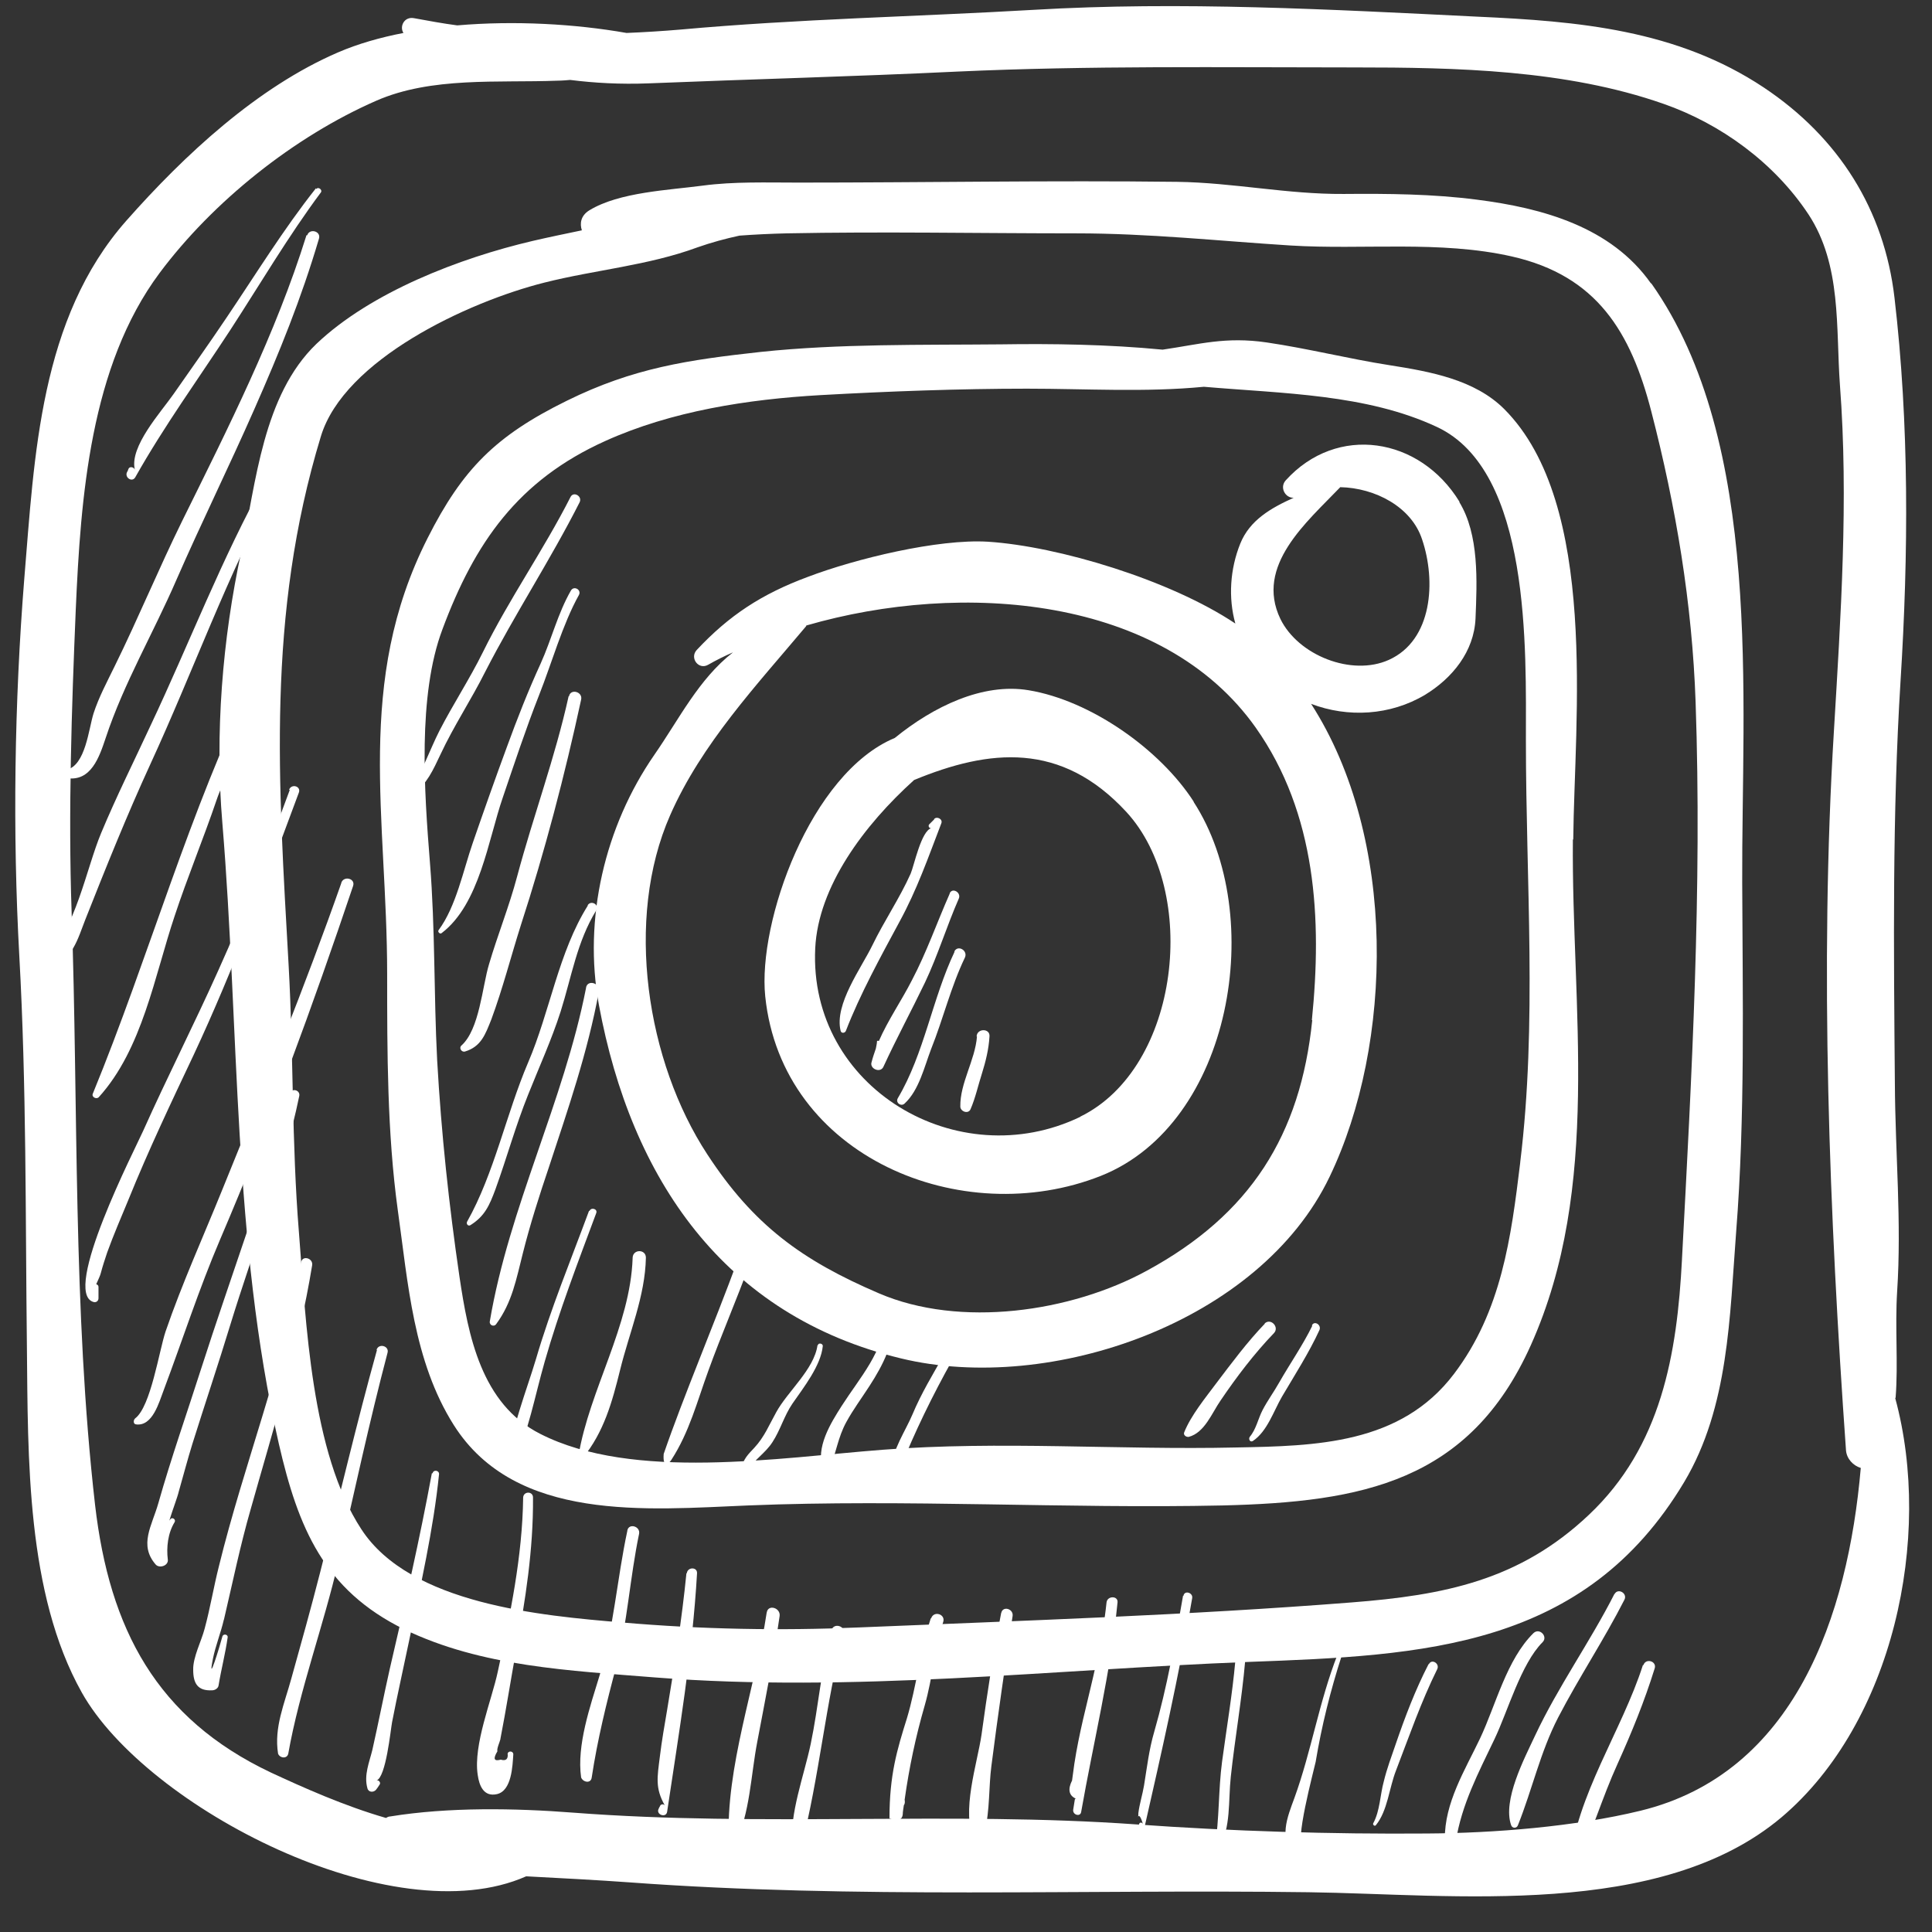 <?xml version="1.0" encoding="UTF-8"?>
<svg xmlns="http://www.w3.org/2000/svg" width="51" height="51" viewBox="0 0 51 51" fill="none">
  <rect x="0" y="0" width="51" height="51" fill="#333333" stroke="none"/>
  <path d="M31.51 21.16C30.62 19.78 28.79 18.49 27.15 18.22C25.94 18.02 24.64 18.65 23.62 19.48C21.39 20.41 20 24.34 20.2 26.3C20.64 30.55 25.4 32.49 29.06 31.04C32.53 29.66 33.45 24.16 31.51 21.17V21.16ZM28.52 29.48C25.29 31.04 21.34 28.72 21.52 25.03C21.6 23.4 22.81 21.78 24.13 20.59C26.12 19.77 28.01 19.57 29.73 21.43C31.66 23.52 31.16 28.19 28.51 29.48H28.52Z" fill="white"></path>
  <path d="M38.53 13.25C37.48 11.53 35.29 11.19 33.94 12.68C33.77 12.87 33.93 13.15 34.15 13.14C33.55 13.41 32.99 13.73 32.74 14.35C32.47 15.02 32.42 15.78 32.61 16.46C30.89 15.31 27.94 14.42 26.08 14.3C24.76 14.22 22.58 14.75 21.32 15.23C20.11 15.68 19.25 16.24 18.39 17.16C18.2 17.37 18.44 17.69 18.69 17.55C18.9 17.43 19.12 17.32 19.35 17.22C18.44 17.93 17.93 18.98 17.27 19.93C15.97 21.81 15.39 24.25 15.81 26.53C16.66 31.11 19.1 34.73 23.79 35.86C27.72 36.81 33.26 34.91 35.1 31.06C36.78 27.56 36.89 22.12 34.61 18.58C35.58 18.95 36.7 18.89 37.62 18.34C38.34 17.9 38.91 17.2 38.95 16.33C38.99 15.35 39.05 14.11 38.52 13.25H38.53ZM34.64 26.93C34.33 29.97 33 32.06 30.28 33.54C28.27 34.64 25.34 35.06 23.2 34.14C21.17 33.27 19.89 32.34 18.67 30.47C17.07 28.03 16.48 24.27 17.69 21.52C18.52 19.63 19.98 18.08 21.28 16.53C21.28 16.53 21.28 16.51 21.29 16.51C25.4 15.32 30.69 15.73 33.15 19.21C34.75 21.48 34.9 24.26 34.63 26.93H34.64ZM36.66 17.42C35.68 17.86 34.27 17.3 33.8 16.34C33.12 14.93 34.5 13.78 35.38 12.86C36.3 12.88 37.26 13.38 37.54 14.24C37.91 15.33 37.82 16.9 36.66 17.42Z" fill="white"></path>
  <path d="M41.53 22.15C41.56 19.01 42.21 13.31 39.71 10.8C38.93 10.02 37.76 9.81 36.68 9.64C35.59 9.47 34.53 9.2 33.44 9.04C32.35 8.88 31.66 9.09 30.69 9.23C29.25 9.09 27.76 9.07 26.43 9.09C24.34 9.11 22.16 9.07 20.08 9.29C18.17 9.5 16.72 9.71 14.96 10.58C13.09 11.5 12.21 12.38 11.29 14.2C9.36 18.01 10.22 21.58 10.22 25.72C10.22 27.78 10.22 29.9 10.5 31.94C10.77 33.86 10.91 35.93 11.98 37.62C13.61 40.19 17.08 39.85 19.75 39.74C23.93 39.57 28.14 39.83 32.28 39.74C35.95 39.65 38.79 39.12 40.41 35.51C42.29 31.32 41.48 26.58 41.52 22.17L41.53 22.15ZM40.13 30.69C39.89 32.66 39.64 34.61 38.38 36.27C36.97 38.13 34.73 38.17 32.62 38.21C29.55 38.28 26.4 38.03 23.3 38.27C20.56 38.48 16.71 39.1 14.26 37.85C12.7 37.06 12.36 35.25 12.13 33.71C11.85 31.8 11.65 29.93 11.54 27.99C11.45 26.25 11.49 24.52 11.35 22.78C11.2 20.9 11.02 18.36 11.68 16.61C12.53 14.33 13.67 12.68 15.98 11.64C17.73 10.85 19.74 10.54 21.66 10.43C23.45 10.33 25.34 10.26 27.11 10.26C28.66 10.26 30.23 10.36 31.78 10.21C33.86 10.39 36.07 10.4 37.93 11.27C40.42 12.43 40.28 17.15 40.28 19.55C40.28 23.27 40.58 27.01 40.13 30.68V30.69Z" fill="white"></path>
  <path d="M43.58 7.48C42.53 5.99 40.72 5.49 38.98 5.27C37.82 5.12 36.65 5.11 35.47 5.12C33.97 5.13 32.56 4.82 31.07 4.8C27.74 4.76 24.4 4.82 21.07 4.82C20.24 4.82 19.37 4.79 18.55 4.9C17.65 5.02 16.35 5.07 15.56 5.55C15.33 5.69 15.3 5.9 15.36 6.08C14.93 6.17 14.49 6.26 14.06 6.36C12.14 6.81 9.79 7.71 8.35 9.08C6.94 10.44 6.76 12.73 6.37 14.56C5.87 16.87 5.67 19.37 5.87 21.73C6.32 27.16 6.14 32.77 7.36 38.11C7.87 40.33 8.55 41.97 10.67 43.01C12.71 44 15.06 44.1 17.29 44.28C22.5 44.69 27.76 44.07 32.97 43.87C37.57 43.7 41.83 43.52 44.46 39.12C45.64 37.14 45.66 34.73 45.83 32.52C46.07 29.47 46 26.35 45.99 23.29C45.97 18.46 46.56 11.68 43.59 7.48H43.58ZM44.4 33.25C44.27 35.74 43.86 38.18 41.94 39.99C40.11 41.72 38.12 42.11 35.68 42.3C31.36 42.64 27.01 42.78 22.68 42.96C20.59 43.05 18.51 43.01 16.43 42.83C14.29 42.65 10.83 42.35 9.54 40.37C8.21 38.34 8.08 34.9 7.89 32.52C7.7 30.18 7.75 27.84 7.62 25.5C7.35 20.66 7.03 16.25 8.47 11.52C9.08 9.5 12.34 7.97 14.37 7.46C15.72 7.12 17.11 7.01 18.41 6.53C18.78 6.4 19.15 6.3 19.52 6.22C19.93 6.19 20.35 6.17 20.76 6.16C23.3 6.11 25.86 6.16 28.4 6.16C30.33 6.16 32.16 6.36 34.06 6.48C35.98 6.6 38.01 6.34 39.91 6.77C42.16 7.28 43.05 8.77 43.59 10.86C44.24 13.37 44.67 15.93 44.76 18.54C44.93 23.45 44.66 28.36 44.4 33.24V33.25Z" fill="white"></path>
  <path d="M50.04 36.89C50.11 35.98 50.02 35.05 50.08 34.09C50.2 32.25 50.03 30.45 50.02 28.61C49.99 25.06 49.95 21.5 50.17 17.97C50.38 14.63 50.4 11.19 50.01 7.86C49.74 5.54 48.54 3.63 46.56 2.31C44.26 0.78 41.65 0.56 39 0.44C35.13 0.25 31.16 0.03 27.28 0.26C24.18 0.44 21.06 0.5 17.97 0.78C17.5 0.82 17.02 0.85 16.54 0.87C15.18 0.63 13.58 0.54 12.07 0.67C11.69 0.62 11.31 0.55 10.93 0.48C10.67 0.43 10.54 0.7 10.65 0.87C10.03 0.99 9.44 1.16 8.93 1.38C6.79 2.3 4.86 4.1 3.34 5.82C1.05 8.41 0.91 12.03 0.64 15.29C0.38 18.54 0.33 21.98 0.51 25.24C0.7 28.67 0.67 32.1 0.71 35.54C0.74 38.47 0.69 42.06 2.16 44.68C3.86 47.71 10.37 51.09 13.89 49.53C14.84 49.58 15.79 49.63 16.62 49.69C22.59 50.13 28.57 49.87 34.54 49.95C38.36 50 43.83 50.67 47.03 47.97C49.97 45.48 51.03 40.59 50.03 36.91L50.04 36.89ZM43.3 47.8C41.57 48.22 39.45 48.39 37.66 48.4C35.16 48.42 32.5 48.34 30 48.16C25.07 47.81 20.11 48.23 15.14 47.85C13.59 47.73 11.84 47.7 10.3 47.95C10.26 47.95 10.22 47.97 10.19 47.99C9.08 47.67 7.99 47.18 7.15 46.79C4.13 45.36 2.89 43 2.51 39.73C1.92 34.57 2.07 29.25 1.89 24.06C1.8 21.44 1.89 18.71 2 16.09C2.13 13.13 2.38 9.67 4.21 7.21C5.62 5.32 7.76 3.61 9.93 2.66C11.39 2.02 13.15 2.19 14.71 2.13C14.71 2.13 14.85 2.13 15.05 2.11C15.69 2.19 16.37 2.23 17.13 2.2C19.84 2.09 22.56 2.02 25.26 1.89C28.75 1.73 32.25 1.78 35.75 1.78C38.44 1.78 41.34 1.84 43.91 2.74C45.43 3.27 46.84 4.3 47.74 5.66C48.62 7 48.46 8.66 48.57 10.17C48.8 13.18 48.59 16.29 48.41 19.31C48.03 25.54 48.29 32.09 48.73 38.29C48.75 38.51 48.92 38.69 49.12 38.75C48.78 42.67 47.37 46.81 43.3 47.8Z" fill="white"></path>
  <path d="M8.34 4.97C7.49 6.04 6.74 7.26 5.97 8.4C5.52 9.07 5.05 9.73 4.59 10.39C4.25 10.88 3.41 11.79 3.56 12.4C3.54 12.33 3.42 12.3 3.39 12.38C3.38 12.41 3.37 12.44 3.35 12.47C3.29 12.61 3.49 12.74 3.57 12.6C4.33 11.25 5.23 10.01 6.08 8.71C6.86 7.51 7.62 6.22 8.47 5.08C8.52 5.01 8.4 4.92 8.35 4.99L8.34 4.97Z" fill="white"></path>
  <path d="M8.09 6.21C7.28 8.81 6.02 11.3 4.81 13.75C4.19 15.01 3.65 16.32 3.03 17.58C2.83 17.99 2.61 18.4 2.47 18.83C2.34 19.24 2.26 20.2 1.76 20.32C1.66 20.34 1.65 20.52 1.76 20.54C2.4 20.64 2.62 19.99 2.79 19.48C3.27 18.03 4.05 16.71 4.66 15.3C5.32 13.79 6.05 12.31 6.71 10.81C7.38 9.29 7.95 7.89 8.42 6.3C8.48 6.1 8.17 6.02 8.11 6.21H8.09Z" fill="white"></path>
  <path d="M7.02 12.64C5.86 14.72 5 16.98 3.98 19.14C3.54 20.09 3.07 21.03 2.67 21.99C2.28 22.92 1.99 24.56 1.21 25.26C1.1 25.35 1.21 25.5 1.34 25.48C1.91 25.37 2.06 24.76 2.25 24.28C2.8 22.89 3.35 21.52 3.97 20.17C5.09 17.74 6.01 15.16 7.29 12.8C7.39 12.62 7.11 12.45 7.01 12.64H7.02Z" fill="white"></path>
  <path d="M6.72 17.88C4.99 21.41 3.94 25.24 2.45 28.87C2.41 28.96 2.55 29.03 2.61 28.96C3.76 27.69 4.08 25.76 4.61 24.18C4.95 23.15 5.37 22.14 5.72 21.11C5.9 20.58 6.21 20.12 6.43 19.61C6.65 19.09 6.75 18.55 7 18.03C7.08 17.85 6.82 17.69 6.73 17.87L6.72 17.88Z" fill="white"></path>
  <path d="M7.65 20.85C7.05 22.46 6.48 24.04 5.77 25.6C5.13 27.03 4.42 28.42 3.78 29.85C3.58 30.3 1.61 34.13 2.47 34.37C2.54 34.39 2.6 34.34 2.6 34.27C2.6 34.17 2.6 34.07 2.6 33.97C2.6 33.93 2.57 33.91 2.54 33.9C2.59 33.79 2.65 33.66 2.66 33.61C2.71 33.42 2.77 33.24 2.83 33.06C3 32.59 3.2 32.13 3.39 31.67C3.92 30.36 4.52 29.1 5.12 27.83C6.18 25.56 7.02 23.26 7.89 20.92C7.95 20.75 7.69 20.68 7.63 20.85H7.65Z" fill="white"></path>
  <path d="M9.01 23.31C8.05 26.04 6.96 28.72 5.87 31.4C5.36 32.66 4.81 33.87 4.37 35.15C4.2 35.66 3.98 37.13 3.57 37.44C3.52 37.48 3.51 37.59 3.59 37.6C4.03 37.66 4.2 37.01 4.32 36.7C4.82 35.37 5.25 34.03 5.81 32.72C7.12 29.66 8.26 26.54 9.32 23.39C9.39 23.19 9.08 23.11 9.01 23.3V23.31Z" fill="white"></path>
  <path d="M7.66 28.87C6.98 31.33 6.09 33.7 5.31 36.13C4.93 37.32 4.52 38.48 4.18 39.68C4.01 40.28 3.66 40.78 4.11 41.3C4.21 41.41 4.45 41.33 4.43 41.17C4.39 40.85 4.43 40.47 4.61 40.18C4.65 40.11 4.55 40.04 4.5 40.1C4.49 40.11 4.48 40.13 4.47 40.14C4.56 39.84 4.68 39.54 4.72 39.37C4.84 38.95 4.95 38.53 5.08 38.11C5.41 37.06 5.76 36.02 6.08 34.97C6.7 32.95 7.47 31 7.9 28.93C7.93 28.78 7.71 28.71 7.66 28.86V28.87Z" fill="white"></path>
  <path d="M5.91 42.76C6.14 41.78 6.34 40.8 6.62 39.83C7.22 37.7 7.88 35.6 8.24 33.4C8.27 33.21 7.98 33.13 7.95 33.32C7.48 36.06 6.44 38.65 5.78 41.34C5.64 41.89 5.55 42.45 5.4 43C5.32 43.31 5.09 43.75 5.1 44.08C5.1 44.44 5.22 44.64 5.6 44.62C5.67 44.62 5.76 44.57 5.77 44.49C5.84 44.06 5.95 43.65 6.01 43.22C6.02 43.14 5.89 43.12 5.87 43.2C5.81 43.43 5.47 44.55 5.62 43.79C5.69 43.44 5.83 43.1 5.91 42.75V42.76Z" fill="white"></path>
  <path d="M9.95 35.64C9.41 37.58 8.95 39.56 8.45 41.51C8.21 42.45 7.95 43.38 7.69 44.31C7.51 44.97 7.23 45.6 7.34 46.29C7.38 46.41 7.58 46.44 7.61 46.29C7.91 44.6 8.54 42.92 8.93 41.23C9.35 39.4 9.75 37.53 10.23 35.71C10.28 35.53 10 35.45 9.94 35.63L9.95 35.64Z" fill="white"></path>
  <path d="M11.4 38.89C11.08 40.63 10.69 42.33 10.29 44.05C10.13 44.76 9.99 45.48 9.83 46.19C9.75 46.52 9.6 46.86 9.7 47.21C9.73 47.32 9.87 47.32 9.93 47.24C9.96 47.2 9.99 47.16 10.02 47.11C10.06 47.06 10 46.98 9.94 47C10.19 46.91 10.31 45.67 10.35 45.46C10.49 44.74 10.65 44.03 10.8 43.31C11.1 41.85 11.44 40.39 11.59 38.91C11.59 38.81 11.44 38.79 11.42 38.89H11.4Z" fill="white"></path>
  <path d="M13.21 45.9C13.36 45.13 13.48 44.36 13.62 43.59C13.87 42.23 14.08 40.91 14.07 39.53C14.07 39.36 13.82 39.36 13.81 39.53C13.79 41.09 13.47 42.61 13.14 44.13C12.98 44.88 12.49 46.06 12.61 46.85C12.65 47.14 12.77 47.44 13.12 47.36C13.51 47.27 13.53 46.61 13.55 46.31C13.55 46.22 13.42 46.21 13.4 46.29C13.42 46.44 13.35 46.49 13.22 46.45C13.04 46.5 13.01 46.43 13.13 46.23C13.11 46.16 13.19 45.99 13.21 45.91V45.9Z" fill="white"></path>
  <path d="M16.56 40.41C16.29 41.67 16.2 42.98 15.83 44.22C15.58 45.04 15.22 46.07 15.34 46.92C15.39 47.05 15.6 47.09 15.62 46.92C15.77 45.93 16.01 44.95 16.27 43.98C16.56 42.84 16.63 41.64 16.87 40.49C16.91 40.29 16.6 40.2 16.56 40.4V40.41Z" fill="white"></path>
  <path d="M18.12 41.53C18 42.74 17.81 43.94 17.61 45.14C17.54 45.55 17.47 45.95 17.42 46.36C17.35 46.92 17.29 47.2 17.55 47.66C17.52 47.62 17.46 47.62 17.43 47.66C17.42 47.69 17.4 47.71 17.39 47.74C17.3 47.9 17.58 48 17.61 47.83C17.92 45.75 18.28 43.63 18.4 41.53C18.41 41.36 18.15 41.36 18.13 41.53H18.12Z" fill="white"></path>
  <path d="M20.24 42.56C19.95 44.51 19.15 46.65 19.24 48.62C19.24 48.7 19.37 48.75 19.41 48.67C19.8 47.86 19.82 46.86 19.99 45.98C20.2 44.87 20.42 43.77 20.58 42.66C20.61 42.44 20.27 42.34 20.24 42.57V42.56Z" fill="white"></path>
  <path d="M21.95 43.03C21.68 44.01 21.61 45.04 21.4 46.04C21.22 46.89 20.84 47.87 20.91 48.73C20.91 48.73 20.91 48.73 20.92 48.73C20.93 48.85 21.11 48.9 21.15 48.76C21.63 46.9 21.79 44.97 22.27 43.12C22.32 42.92 22.01 42.83 21.95 43.03Z" fill="white"></path>
  <path d="M24.57 42.72C24.3 43.55 24.19 44.53 23.94 45.36C23.68 46.19 23.48 46.85 23.48 48C23.48 48 23.8 48.15 23.83 47.9C23.83 47.83 23.85 47.72 23.86 47.65C23.89 47.62 23.89 47.55 23.88 47.51C24 46.66 24.17 45.85 24.41 45.02C24.62 44.29 24.67 43.53 24.9 42.81C24.96 42.61 24.65 42.51 24.58 42.72H24.57Z" fill="white"></path>
  <path d="M26.43 42.57C26.22 43.65 26.06 44.7 25.91 45.79C25.8 46.55 25.36 47.84 25.72 48.58C25.69 48.53 25.62 48.54 25.59 48.58C25.57 48.6 25.56 48.63 25.54 48.65C25.45 48.77 25.63 48.88 25.73 48.8C26 48.58 25.91 48.64 26 48.31C26.13 47.8 26.1 47.15 26.17 46.62C26.34 45.29 26.53 43.98 26.73 42.66C26.76 42.47 26.47 42.38 26.43 42.58V42.57Z" fill="white"></path>
  <path d="M29.21 42.3C29.1 43.36 28.83 44.36 28.59 45.39C28.5 45.78 28.42 46.17 28.36 46.56C28.34 46.71 28.32 46.85 28.3 47C28.18 47.24 28.22 47.4 28.4 47.48C28.38 47.48 28.37 47.5 28.37 47.52C28.36 47.6 28.34 47.69 28.33 47.77C28.31 47.91 28.52 47.97 28.54 47.83C28.86 46.01 29.32 44.14 29.5 42.3C29.52 42.12 29.23 42.12 29.21 42.3Z" fill="white"></path>
  <path d="M31.23 42.12C31.02 43.33 30.81 44.53 30.47 45.71C30.33 46.19 30.28 46.64 30.2 47.13C30.16 47.37 30.08 47.62 30.05 47.86C30.05 47.91 30.05 47.94 30.04 47.96C30.06 47.92 30.1 47.91 30.17 48.15C30.15 48.1 30.08 48.1 30.07 48.15C30.06 48.18 30.05 48.21 30.04 48.24C30 48.34 30.18 48.39 30.2 48.29C30.66 46.27 31.12 44.24 31.47 42.19C31.5 42.04 31.26 41.97 31.24 42.13L31.23 42.12Z" fill="white"></path>
  <path d="M32.61 43.84C32.53 44.73 32.38 45.61 32.26 46.5C32.16 47.25 32.19 48.02 32.07 48.76C32.06 48.82 32.14 48.87 32.18 48.8C32.5 48.22 32.42 47.55 32.49 46.9C32.6 45.88 32.78 44.87 32.87 43.84C32.88 43.68 32.64 43.68 32.62 43.84H32.61Z" fill="white"></path>
  <path d="M15.06 13.12C14.35 14.52 13.44 15.81 12.75 17.21C12.4 17.92 11.96 18.59 11.6 19.29C11.33 19.82 11.16 20.38 10.8 20.85C10.75 20.91 10.85 21.01 10.91 20.96C11.28 20.68 11.43 20.33 11.63 19.91C11.98 19.16 12.44 18.47 12.81 17.73C13.59 16.21 14.53 14.78 15.3 13.26C15.38 13.1 15.14 12.96 15.06 13.12Z" fill="white"></path>
  <path d="M15.07 15.59C14.72 16.2 14.56 16.88 14.27 17.52C13.94 18.24 13.65 18.98 13.38 19.72C13.07 20.56 12.77 21.41 12.48 22.25C12.23 22.97 12.04 23.93 11.58 24.55C11.54 24.6 11.62 24.67 11.66 24.63C12.66 23.87 12.89 22.16 13.27 21.06C13.58 20.15 13.88 19.24 14.23 18.35C14.56 17.52 14.85 16.48 15.28 15.71C15.36 15.57 15.15 15.45 15.07 15.59Z" fill="white"></path>
  <path d="M15.01 18.38C14.65 20.01 14.08 21.53 13.65 23.14C13.44 23.93 13.14 24.67 12.91 25.45C12.73 26.04 12.66 27.17 12.18 27.6C12.11 27.66 12.18 27.779 12.27 27.759C12.7 27.63 12.81 27.31 12.97 26.91C13.27 26.1 13.49 25.24 13.75 24.42C14.38 22.48 14.91 20.46 15.34 18.47C15.39 18.26 15.06 18.17 15.02 18.38H15.01Z" fill="white"></path>
  <path d="M15.52 23.9C14.74 25.14 14.52 26.7 13.94 28.05C13.36 29.41 13.05 30.97 12.33 32.25C12.3 32.31 12.36 32.38 12.42 32.34C12.8 32.1 12.92 31.82 13.08 31.39C13.38 30.56 13.61 29.72 13.94 28.9C14.23 28.17 14.56 27.45 14.8 26.7C15.09 25.78 15.23 24.86 15.74 24.03C15.83 23.88 15.6 23.75 15.51 23.9H15.52Z" fill="white"></path>
  <path d="M15.47 26.08C14.88 29.09 13.44 31.86 12.93 34.88C12.91 34.98 13.04 35.04 13.1 34.95C13.52 34.38 13.63 33.76 13.8 33.09C13.99 32.33 14.24 31.55 14.49 30.81C15 29.26 15.51 27.79 15.81 26.17C15.85 25.95 15.51 25.85 15.47 26.07V26.08Z" fill="white"></path>
  <path d="M15.55 31.96C15.07 33.26 14.54 34.54 14.15 35.87C13.9 36.71 13.48 37.74 13.42 38.61C13.42 38.68 13.52 38.71 13.55 38.65C13.96 37.77 14.11 36.88 14.38 35.94C14.76 34.61 15.26 33.31 15.74 32.02C15.78 31.91 15.6 31.86 15.56 31.97L15.55 31.96Z" fill="white"></path>
  <path d="M24.66 21.63C24.66 21.63 24.57 21.72 24.53 21.76C24.49 21.8 24.53 21.88 24.59 21.86C24.32 21.92 24.13 22.85 24.04 23.06C23.75 23.71 23.34 24.31 23.03 24.95C22.74 25.55 22.02 26.51 22.19 27.21C22.21 27.29 22.31 27.27 22.33 27.21C22.7 26.25 23.25 25.25 23.74 24.34C24.21 23.48 24.5 22.64 24.85 21.73C24.89 21.62 24.73 21.54 24.66 21.62V21.63Z" fill="white"></path>
  <path d="M25.07 23.59C24.73 24.36 24.46 25.14 24.07 25.88C23.8 26.41 23.44 26.93 23.2 27.48C23.18 27.47 23.15 27.47 23.15 27.49C23.15 27.55 23.13 27.62 23.12 27.68C23.08 27.8 23.04 27.91 23.01 28.03C22.94 28.21 23.24 28.34 23.32 28.16C23.67 27.4 24.06 26.68 24.42 25.93C24.76 25.21 24.99 24.45 25.31 23.72C25.38 23.56 25.14 23.42 25.07 23.58V23.59Z" fill="white"></path>
  <path d="M25.2 25.12C24.61 26.36 24.4 27.81 23.7 28.99C23.63 29.11 23.79 29.22 23.88 29.13C24.26 28.78 24.4 28.16 24.58 27.69C24.9 26.89 25.1 26.05 25.47 25.28C25.56 25.09 25.28 24.93 25.19 25.12H25.2Z" fill="white"></path>
  <path d="M25.79 27.36C25.74 27.99 25.34 28.59 25.35 29.21C25.35 29.34 25.56 29.42 25.62 29.28C25.75 28.98 25.82 28.65 25.92 28.34C26.02 28.02 26.1 27.7 26.12 27.36C26.14 27.14 25.79 27.14 25.78 27.36H25.79Z" fill="white"></path>
  <path d="M16.7 33.21C16.64 35 15.56 36.69 15.27 38.43C15.27 38.49 15.33 38.55 15.38 38.49C15.94 37.81 16.16 37.01 16.37 36.16C16.61 35.18 17.03 34.22 17.05 33.2C17.05 32.97 16.71 32.97 16.7 33.2V33.21Z" fill="white"></path>
  <path d="M19.48 33.25C18.84 34.99 18.05 36.84 17.52 38.38C17.49 38.76 17.65 38.65 17.72 38.54C18.2 37.8 18.4 37 18.7 36.18C19.04 35.24 19.45 34.3 19.79 33.36C19.86 33.16 19.55 33.06 19.47 33.26L19.48 33.25Z" fill="white"></path>
  <path d="M35.41 43.7C35.43 43.63 35.33 43.61 35.31 43.67C34.82 44.92 34.62 46.22 34.17 47.46C33.99 47.95 33.72 48.59 34.22 48.96C34.26 48.99 34.33 48.98 34.37 48.94C34.41 48.9 34.45 48.86 34.49 48.82C34.54 48.77 34.49 48.69 34.42 48.71C34.13 48.78 34.7 46.66 34.73 46.51C34.89 45.55 35.12 44.63 35.42 43.7H35.41Z" fill="white"></path>
  <path d="M37.71 43.93C37.36 44.61 37.09 45.32 36.84 46.05C36.73 46.37 36.61 46.69 36.53 47.02C36.43 47.38 36.43 47.8 36.25 48.13C36.23 48.17 36.29 48.22 36.32 48.18C36.63 47.8 36.67 47.2 36.85 46.74C37.2 45.83 37.51 44.93 37.94 44.06C38.01 43.91 37.79 43.78 37.72 43.93H37.71Z" fill="white"></path>
  <path d="M40.48 43.11C39.77 43.81 39.49 45 39.07 45.89C38.67 46.73 38.13 47.59 38.14 48.55C38.11 48.71 38.4 48.8 38.43 48.61C38.58 47.64 39.03 46.79 39.45 45.91C39.8 45.18 40.15 43.92 40.72 43.35C40.87 43.2 40.64 42.96 40.48 43.11Z" fill="white"></path>
  <path d="M42.62 42.07C41.97 43.35 41.13 44.52 40.52 45.82C40.24 46.42 39.66 47.52 39.89 48.18C39.92 48.27 40.04 48.27 40.07 48.18C40.45 47.23 40.66 46.25 41.13 45.34C41.68 44.28 42.34 43.29 42.88 42.23C42.97 42.06 42.71 41.91 42.62 42.08V42.07Z" fill="white"></path>
  <path d="M43.37 43.95C42.81 45.7 41.61 47.38 41.43 49.23C41.43 49.32 41.56 49.35 41.6 49.28C42.02 48.39 42.29 47.46 42.7 46.56C43.07 45.74 43.41 44.91 43.68 44.04C43.74 43.85 43.44 43.76 43.38 43.96L43.37 43.95Z" fill="white"></path>
  <path d="M21.58 35.51C21.49 36.15 20.79 36.73 20.49 37.28C20.3 37.62 20.18 37.93 19.91 38.22C19.74 38.4 19.64 38.5 19.57 38.74C19.54 38.84 19.67 38.88 19.73 38.81C19.92 38.53 20.21 38.35 20.39 38.07C20.6 37.75 20.7 37.37 20.92 37.05C21.21 36.63 21.67 36.05 21.72 35.53C21.72 35.46 21.6 35.44 21.59 35.51H21.58Z" fill="white"></path>
  <path d="M23.38 34.75C23.33 35.68 22.7 36.36 22.22 37.11C21.92 37.58 21.53 38.21 21.72 38.78C21.75 38.87 21.86 38.86 21.9 38.78C22.07 38.36 22.12 37.94 22.34 37.54C22.52 37.21 22.75 36.9 22.95 36.59C23.32 36.02 23.6 35.45 23.62 34.76C23.62 34.61 23.39 34.61 23.38 34.76V34.75Z" fill="white"></path>
  <path d="M24.92 35.76C24.63 36.27 24.32 36.78 24.09 37.33C23.9 37.78 23.56 38.26 23.53 38.76C23.53 38.9 23.71 38.9 23.75 38.79C24.15 37.79 24.62 36.83 25.14 35.9C25.22 35.75 24.99 35.62 24.91 35.77L24.92 35.76Z" fill="white"></path>
  <path d="M33.39 34.94C32.92 35.43 32.52 35.97 32.11 36.51C31.82 36.9 31.44 37.36 31.26 37.81C31.23 37.88 31.31 37.94 31.38 37.93C31.8 37.82 31.99 37.3 32.22 36.97C32.64 36.35 33.11 35.73 33.63 35.19C33.78 35.03 33.54 34.78 33.38 34.94H33.39Z" fill="white"></path>
  <path d="M34.64 35C34.39 35.51 34.05 36 33.77 36.49C33.63 36.74 33.46 36.97 33.33 37.22C33.21 37.45 33.16 37.73 32.99 37.93C32.95 37.99 33 38.08 33.07 38.04C33.45 37.79 33.62 37.25 33.84 36.87C34.17 36.31 34.56 35.7 34.83 35.11C34.89 34.97 34.69 34.85 34.63 34.99L34.64 35Z" fill="white"></path>
</svg>
